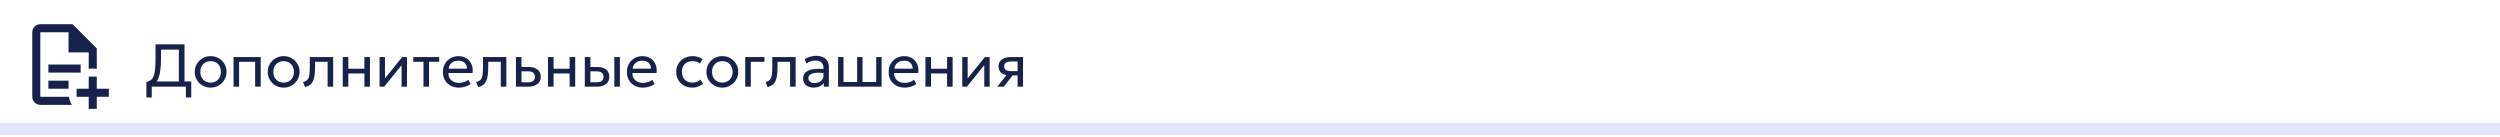 <?xml version="1.0" encoding="UTF-8"?> <svg xmlns="http://www.w3.org/2000/svg" width="620" height="34" viewBox="0 0 620 34" fill="none"><path d="M620 32V30.5H0V32V33.5H620V32Z" fill="#E1E6FC"></path><path d="M27 22H24V19H22V22H19V24H22V27H24V24H27M10 6C8.89 6 8 6.9 8 8V24C8 25.11 8.89 26 10 26H17.81C17.45 25.38 17.2 24.7 17.08 24H10V8H17V13H22V17.08C22.33 17.03 22.67 17 23 17C23.34 17 23.67 17.03 24 17.08V12L18 6M12 16V18H20V16M12 20V22H17V20H12Z" fill="#17224C"></path><path d="M44.355 21.5V12.297H39.938V14.203C39.938 15.498 39.877 16.58 39.758 17.45C39.642 18.32 39.462 19.025 39.218 19.565C38.972 20.105 38.653 20.52 38.258 20.81C37.862 21.1 37.383 21.312 36.818 21.448L36.307 20.33C36.763 20.225 37.135 20.062 37.425 19.843C37.72 19.622 37.95 19.293 38.115 18.852C38.285 18.413 38.403 17.817 38.468 17.067C38.538 16.317 38.572 15.363 38.572 14.203V11H45.765V21.5H44.355ZM36.307 24.177V20.33L37.373 20.398L37.943 20.203H47.43V24.177H46.102V21.5H37.635V24.177H36.307ZM52.233 21.725C51.473 21.725 50.795 21.547 50.2 21.192C49.605 20.837 49.138 20.365 48.798 19.775C48.458 19.185 48.288 18.535 48.288 17.825C48.288 17.3 48.386 16.802 48.581 16.332C48.776 15.863 49.05 15.447 49.406 15.088C49.761 14.723 50.178 14.438 50.658 14.232C51.138 14.027 51.663 13.925 52.233 13.925C52.998 13.925 53.678 14.102 54.273 14.457C54.868 14.812 55.336 15.285 55.675 15.875C56.016 16.465 56.185 17.115 56.185 17.825C56.185 18.35 56.088 18.848 55.893 19.317C55.698 19.788 55.423 20.203 55.068 20.562C54.713 20.922 54.295 21.207 53.816 21.418C53.336 21.622 52.808 21.725 52.233 21.725ZM52.233 20.48C52.728 20.48 53.166 20.372 53.545 20.157C53.931 19.938 54.233 19.63 54.453 19.235C54.673 18.835 54.783 18.365 54.783 17.825C54.783 17.28 54.673 16.81 54.453 16.415C54.238 16.015 53.938 15.707 53.553 15.492C53.168 15.277 52.728 15.17 52.233 15.17C51.738 15.17 51.298 15.277 50.913 15.492C50.533 15.707 50.233 16.015 50.013 16.415C49.798 16.81 49.691 17.28 49.691 17.825C49.691 18.365 49.798 18.835 50.013 19.235C50.233 19.63 50.535 19.938 50.92 20.157C51.306 20.372 51.743 20.48 52.233 20.48ZM57.92 21.5V14.15H64.655V21.5H63.275V15.32H59.3V21.5H57.92ZM70.338 21.725C69.579 21.725 68.901 21.547 68.306 21.192C67.711 20.837 67.243 20.365 66.903 19.775C66.564 19.185 66.394 18.535 66.394 17.825C66.394 17.3 66.491 16.802 66.686 16.332C66.881 15.863 67.156 15.447 67.511 15.088C67.866 14.723 68.284 14.438 68.763 14.232C69.243 14.027 69.769 13.925 70.338 13.925C71.103 13.925 71.784 14.102 72.379 14.457C72.974 14.812 73.441 15.285 73.781 15.875C74.121 16.465 74.291 17.115 74.291 17.825C74.291 18.35 74.194 18.848 73.999 19.317C73.803 19.788 73.528 20.203 73.174 20.562C72.819 20.922 72.401 21.207 71.921 21.418C71.441 21.622 70.913 21.725 70.338 21.725ZM70.338 20.48C70.834 20.48 71.271 20.372 71.651 20.157C72.036 19.938 72.338 19.63 72.558 19.235C72.778 18.835 72.888 18.365 72.888 17.825C72.888 17.28 72.778 16.81 72.558 16.415C72.344 16.015 72.043 15.707 71.659 15.492C71.273 15.277 70.834 15.17 70.338 15.17C69.844 15.17 69.403 15.277 69.019 15.492C68.638 15.707 68.338 16.015 68.118 16.415C67.903 16.81 67.796 17.28 67.796 17.825C67.796 18.365 67.903 18.835 68.118 19.235C68.338 19.63 68.641 19.938 69.026 20.157C69.411 20.372 69.849 20.48 70.338 20.48ZM75.665 21.613L75.156 20.345C75.671 20.215 76.046 20.008 76.281 19.723C76.516 19.433 76.665 19.025 76.731 18.5C76.796 17.975 76.828 17.293 76.828 16.453V14.15H82.626V21.5H81.246V15.32H78.133V16.453C78.133 17.253 78.098 17.948 78.028 18.538C77.963 19.122 77.841 19.617 77.66 20.023C77.486 20.427 77.236 20.76 76.91 21.02C76.591 21.275 76.175 21.473 75.665 21.613ZM85.005 21.5V14.15H86.385V17.045H90.368V14.15H91.748V21.5H90.368V18.215H86.385V21.5H85.005ZM94.131 21.5V14.15H95.474V19.43L99.749 14.15H100.933V21.5H99.591V16.16L95.278 21.5H94.131ZM105.018 21.5V15.32H102.498V14.15H108.926V15.32H106.398V21.5H105.018ZM113.801 21.725C113.021 21.725 112.333 21.562 111.738 21.238C111.143 20.913 110.678 20.46 110.343 19.88C110.008 19.295 109.841 18.615 109.841 17.84C109.841 17.28 109.936 16.76 110.126 16.28C110.321 15.8 110.591 15.385 110.936 15.035C111.286 14.685 111.693 14.412 112.158 14.217C112.628 14.023 113.138 13.925 113.688 13.925C114.283 13.925 114.813 14.03 115.278 14.24C115.748 14.45 116.136 14.745 116.441 15.125C116.751 15.5 116.973 15.943 117.108 16.453C117.243 16.957 117.271 17.508 117.191 18.102H111.206C111.191 18.593 111.291 19.023 111.506 19.392C111.721 19.758 112.031 20.043 112.436 20.247C112.846 20.453 113.331 20.555 113.891 20.555C114.301 20.555 114.701 20.49 115.091 20.36C115.481 20.23 115.826 20.038 116.126 19.782L116.711 20.81C116.471 21.005 116.186 21.172 115.856 21.312C115.531 21.448 115.191 21.55 114.836 21.62C114.481 21.69 114.136 21.725 113.801 21.725ZM111.281 17.03H115.811C115.791 16.41 115.598 15.928 115.233 15.582C114.868 15.232 114.346 15.057 113.666 15.057C113.006 15.057 112.461 15.232 112.031 15.582C111.601 15.928 111.351 16.41 111.281 17.03ZM118.615 21.613L118.105 20.345C118.62 20.215 118.995 20.008 119.23 19.723C119.465 19.433 119.615 19.025 119.68 18.5C119.745 17.975 119.777 17.293 119.777 16.453V14.15H125.575V21.5H124.195V15.32H121.082V16.453C121.082 17.253 121.047 17.948 120.977 18.538C120.912 19.122 120.79 19.617 120.61 20.023C120.435 20.427 120.185 20.76 119.86 21.02C119.54 21.275 119.125 21.473 118.615 21.613ZM127.954 21.5V14.15H129.334V20.405H130.879C131.474 20.405 131.919 20.295 132.214 20.075C132.514 19.85 132.664 19.512 132.664 19.062C132.664 18.622 132.524 18.285 132.244 18.05C131.969 17.815 131.559 17.698 131.014 17.698H129.117V16.61H131.112C132.042 16.61 132.772 16.823 133.302 17.247C133.837 17.668 134.104 18.273 134.104 19.062C134.104 19.578 133.974 20.017 133.714 20.383C133.454 20.742 133.092 21.02 132.627 21.215C132.162 21.405 131.619 21.5 130.999 21.5H127.954ZM135.908 21.5V14.15H137.288V17.045H141.271V14.15H142.651V21.5H141.271V18.215H137.288V21.5H135.908ZM145.034 21.5V14.15H146.414V20.405H147.884C148.479 20.405 148.924 20.295 149.219 20.075C149.519 19.85 149.669 19.512 149.669 19.062C149.669 18.622 149.529 18.285 149.249 18.05C148.974 17.815 148.564 17.698 148.019 17.698H146.197V16.61H148.117C149.047 16.61 149.777 16.823 150.307 17.247C150.842 17.668 151.109 18.273 151.109 19.062C151.109 19.578 150.979 20.017 150.719 20.383C150.459 20.742 150.097 21.02 149.632 21.215C149.167 21.405 148.624 21.5 148.004 21.5H145.034ZM152.354 21.5V14.15H153.734V21.5H152.354ZM159.431 21.725C158.651 21.725 157.963 21.562 157.368 21.238C156.773 20.913 156.308 20.46 155.973 19.88C155.638 19.295 155.471 18.615 155.471 17.84C155.471 17.28 155.566 16.76 155.756 16.28C155.951 15.8 156.221 15.385 156.566 15.035C156.916 14.685 157.323 14.412 157.788 14.217C158.258 14.023 158.768 13.925 159.318 13.925C159.913 13.925 160.443 14.03 160.908 14.24C161.378 14.45 161.766 14.745 162.071 15.125C162.381 15.5 162.603 15.943 162.738 16.453C162.873 16.957 162.901 17.508 162.821 18.102H156.836C156.821 18.593 156.921 19.023 157.136 19.392C157.351 19.758 157.661 20.043 158.066 20.247C158.476 20.453 158.961 20.555 159.521 20.555C159.931 20.555 160.331 20.49 160.721 20.36C161.111 20.23 161.456 20.038 161.756 19.782L162.341 20.81C162.101 21.005 161.816 21.172 161.486 21.312C161.161 21.448 160.821 21.55 160.466 21.62C160.111 21.69 159.766 21.725 159.431 21.725ZM156.911 17.03H161.441C161.421 16.41 161.228 15.928 160.863 15.582C160.498 15.232 159.976 15.057 159.296 15.057C158.636 15.057 158.091 15.232 157.661 15.582C157.231 15.928 156.981 16.41 156.911 17.03ZM171.685 21.725C170.91 21.725 170.222 21.555 169.622 21.215C169.022 20.875 168.552 20.413 168.212 19.828C167.872 19.238 167.702 18.57 167.702 17.825C167.702 17.26 167.802 16.74 168.002 16.265C168.207 15.79 168.495 15.377 168.865 15.027C169.235 14.678 169.667 14.408 170.162 14.217C170.662 14.023 171.207 13.925 171.797 13.925C172.277 13.925 172.72 13.988 173.125 14.113C173.53 14.238 173.905 14.43 174.25 14.69L173.545 15.755C173.32 15.56 173.057 15.415 172.757 15.32C172.457 15.22 172.14 15.17 171.805 15.17C171.255 15.17 170.777 15.275 170.372 15.485C169.972 15.69 169.662 15.99 169.442 16.385C169.222 16.78 169.112 17.255 169.112 17.81C169.112 18.645 169.352 19.3 169.832 19.775C170.317 20.245 170.972 20.48 171.797 20.48C172.177 20.48 172.532 20.413 172.862 20.277C173.192 20.137 173.462 19.957 173.672 19.738L174.385 20.788C174 21.078 173.577 21.308 173.117 21.477C172.657 21.642 172.18 21.725 171.685 21.725ZM179.132 21.725C178.372 21.725 177.695 21.547 177.1 21.192C176.505 20.837 176.037 20.365 175.697 19.775C175.357 19.185 175.187 18.535 175.187 17.825C175.187 17.3 175.285 16.802 175.48 16.332C175.675 15.863 175.95 15.447 176.305 15.088C176.66 14.723 177.077 14.438 177.557 14.232C178.037 14.027 178.562 13.925 179.132 13.925C179.897 13.925 180.577 14.102 181.172 14.457C181.767 14.812 182.235 15.285 182.575 15.875C182.915 16.465 183.085 17.115 183.085 17.825C183.085 18.35 182.987 18.848 182.792 19.317C182.597 19.788 182.322 20.203 181.967 20.562C181.612 20.922 181.195 21.207 180.715 21.418C180.235 21.622 179.707 21.725 179.132 21.725ZM179.132 20.48C179.627 20.48 180.065 20.372 180.445 20.157C180.83 19.938 181.132 19.63 181.352 19.235C181.572 18.835 181.682 18.365 181.682 17.825C181.682 17.28 181.572 16.81 181.352 16.415C181.137 16.015 180.837 15.707 180.452 15.492C180.067 15.277 179.627 15.17 179.132 15.17C178.637 15.17 178.197 15.277 177.812 15.492C177.432 15.707 177.132 16.015 176.912 16.415C176.697 16.81 176.59 17.28 176.59 17.825C176.59 18.365 176.697 18.835 176.912 19.235C177.132 19.63 177.435 19.938 177.82 20.157C178.205 20.372 178.642 20.48 179.132 20.48ZM184.819 21.5V14.15H189.582V15.32H186.199V21.5H184.819ZM190.363 21.613L189.853 20.345C190.368 20.215 190.743 20.008 190.978 19.723C191.213 19.433 191.363 19.025 191.428 18.5C191.493 17.975 191.525 17.293 191.525 16.453V14.15H197.323V21.5H195.943V15.32H192.83V16.453C192.83 17.253 192.795 17.948 192.725 18.538C192.66 19.122 192.538 19.617 192.358 20.023C192.183 20.427 191.933 20.76 191.608 21.02C191.288 21.275 190.873 21.473 190.363 21.613ZM201.735 21.725C201.215 21.725 200.762 21.63 200.377 21.44C199.992 21.25 199.695 20.983 199.485 20.637C199.275 20.288 199.17 19.875 199.17 19.4C199.17 19.01 199.27 18.655 199.47 18.335C199.67 18.01 199.985 17.742 200.415 17.532C200.845 17.317 201.402 17.175 202.087 17.105C202.772 17.03 203.6 17.043 204.57 17.142L204.607 18.155C203.857 18.055 203.22 18.017 202.695 18.043C202.17 18.062 201.745 18.133 201.42 18.253C201.095 18.367 200.855 18.523 200.7 18.718C200.55 18.907 200.475 19.122 200.475 19.363C200.475 19.747 200.612 20.05 200.887 20.27C201.167 20.485 201.55 20.593 202.035 20.593C202.45 20.593 202.82 20.517 203.145 20.367C203.475 20.212 203.735 20 203.925 19.73C204.12 19.455 204.217 19.137 204.217 18.777V16.723C204.217 16.378 204.14 16.078 203.985 15.822C203.835 15.568 203.612 15.37 203.317 15.23C203.022 15.09 202.66 15.02 202.23 15.02C201.845 15.02 201.462 15.078 201.082 15.193C200.702 15.307 200.337 15.495 199.987 15.755L199.567 14.69C200.022 14.38 200.492 14.162 200.977 14.037C201.462 13.912 201.927 13.85 202.372 13.85C203.047 13.85 203.622 13.957 204.097 14.172C204.572 14.383 204.935 14.7 205.185 15.125C205.435 15.55 205.56 16.08 205.56 16.715V21.5H204.292V20.6C204.037 20.965 203.685 21.245 203.235 21.44C202.785 21.63 202.285 21.725 201.735 21.725ZM207.847 21.5V14.15H209.189V20.33H212.572V14.15H213.914V20.33H217.297V14.15H218.639V21.5H207.847ZM224.338 21.725C223.558 21.725 222.87 21.562 222.275 21.238C221.68 20.913 221.215 20.46 220.88 19.88C220.545 19.295 220.378 18.615 220.378 17.84C220.378 17.28 220.473 16.76 220.663 16.28C220.858 15.8 221.128 15.385 221.473 15.035C221.823 14.685 222.23 14.412 222.695 14.217C223.165 14.023 223.675 13.925 224.225 13.925C224.82 13.925 225.35 14.03 225.815 14.24C226.285 14.45 226.673 14.745 226.978 15.125C227.288 15.5 227.51 15.943 227.645 16.453C227.78 16.957 227.808 17.508 227.728 18.102H221.743C221.728 18.593 221.828 19.023 222.043 19.392C222.258 19.758 222.568 20.043 222.973 20.247C223.383 20.453 223.868 20.555 224.428 20.555C224.838 20.555 225.238 20.49 225.628 20.36C226.018 20.23 226.363 20.038 226.663 19.782L227.248 20.81C227.008 21.005 226.723 21.172 226.393 21.312C226.068 21.448 225.728 21.55 225.373 21.62C225.018 21.69 224.673 21.725 224.338 21.725ZM221.818 17.03H226.348C226.328 16.41 226.135 15.928 225.77 15.582C225.405 15.232 224.883 15.057 224.203 15.057C223.543 15.057 222.998 15.232 222.568 15.582C222.138 15.928 221.888 16.41 221.818 17.03ZM229.512 21.5V14.15H230.892V17.045H234.874V14.15H236.254V21.5H234.874V18.215H230.892V21.5H229.512ZM238.638 21.5V14.15H239.98V19.43L244.255 14.15H245.44V21.5H244.098V16.16L239.785 21.5H238.638ZM247.327 21.5L250.245 17.788L250.507 18.703C249.877 18.707 249.35 18.617 248.925 18.433C248.5 18.247 248.177 17.988 247.957 17.652C247.742 17.312 247.635 16.915 247.635 16.46C247.635 15.975 247.76 15.56 248.01 15.215C248.265 14.87 248.62 14.607 249.075 14.428C249.535 14.242 250.07 14.15 250.68 14.15H253.71V21.5H252.367V15.245H250.8C250.215 15.245 249.775 15.342 249.48 15.537C249.185 15.732 249.037 16.03 249.037 16.43C249.037 16.825 249.175 17.128 249.45 17.337C249.725 17.543 250.13 17.645 250.665 17.645H252.577V18.703H251.122L248.94 21.5H247.327Z" fill="#17224C"></path></svg> 